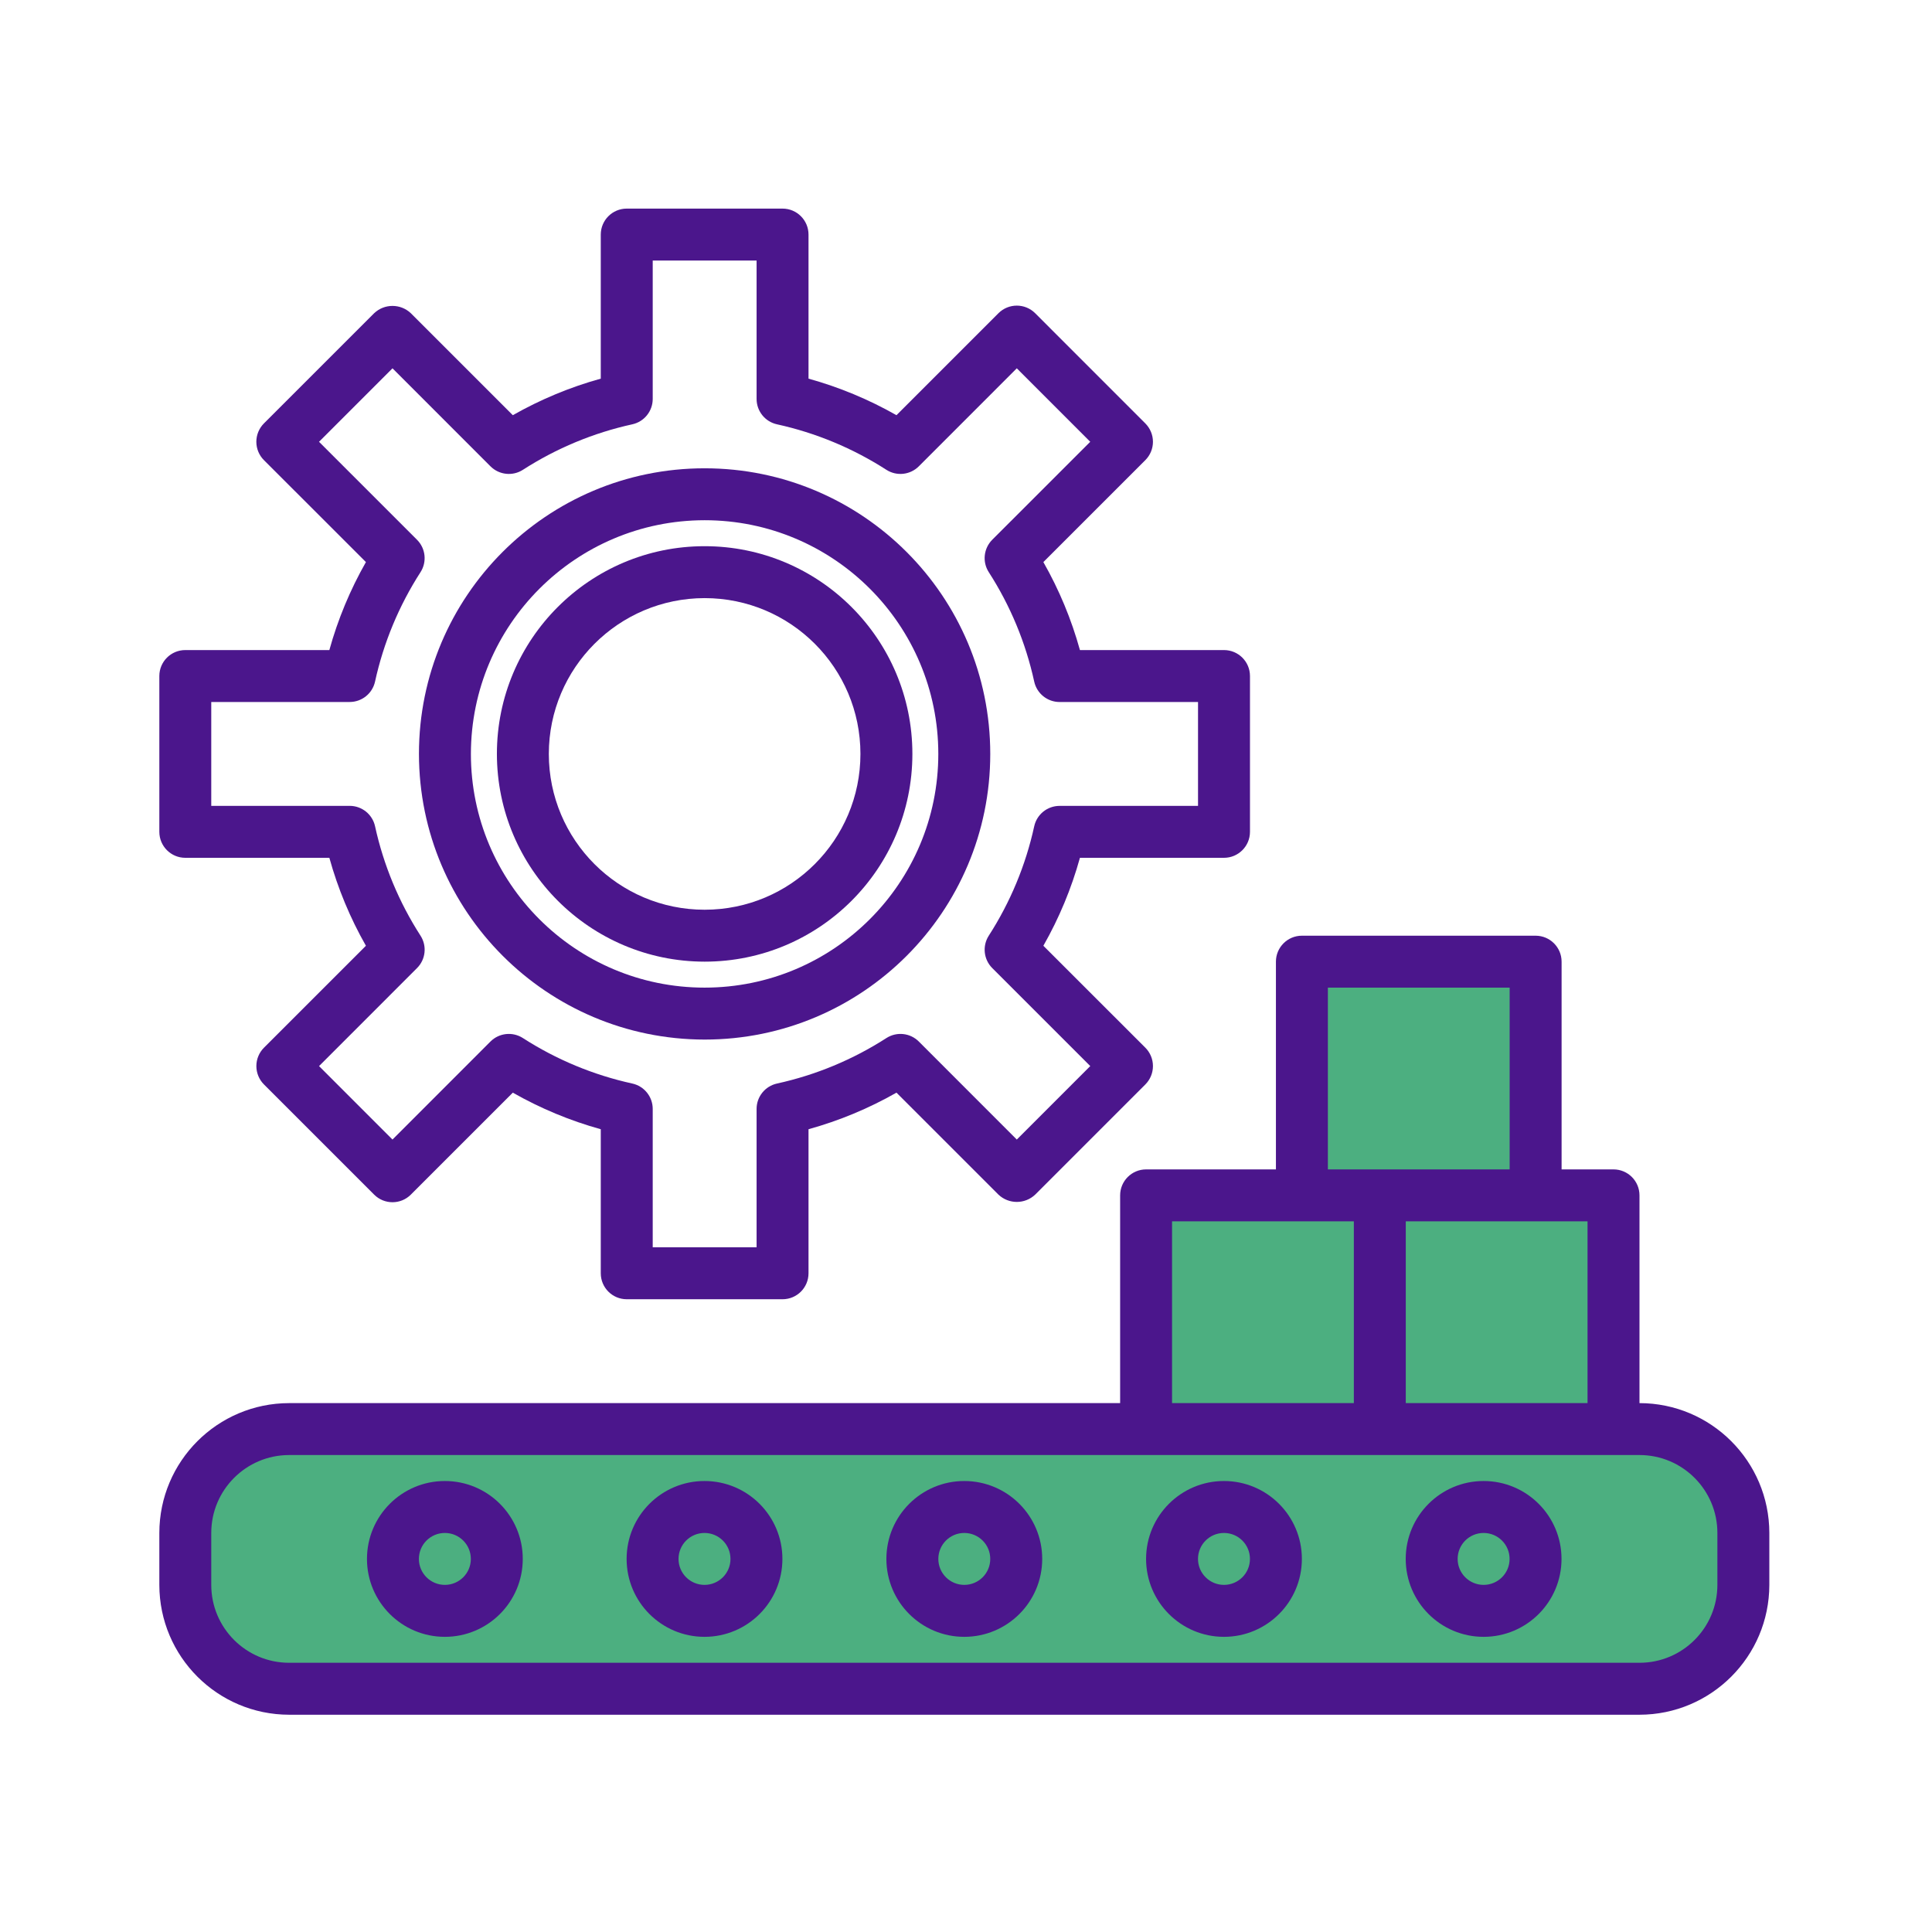  <svg xmlns="http://www.w3.org/2000/svg" width="72" height="72" viewBox="0 0 72 72"
                                            fill="none">
                                            <path d="M42.5 52.5V45H48.5V36.5H57V45H60.5V52.5H51.5H42.5Z" fill="#4CAF80" />
                                            <path
                                                d="M6.905 31.968H12.274C12.591 33.112 13.049 34.214 13.637 35.246L9.837 39.045C9.656 39.226 9.554 39.472 9.554 39.729C9.554 39.986 9.656 40.233 9.837 40.414L13.943 44.52C14.321 44.898 14.933 44.898 15.311 44.52L19.111 40.72C20.144 41.308 21.244 41.766 22.389 42.083V47.451C22.389 47.986 22.822 48.419 23.357 48.419H29.163C29.698 48.419 30.131 47.986 30.131 47.451V42.083C31.276 41.766 32.377 41.308 33.409 40.72L37.209 44.52C37.593 44.883 38.194 44.883 38.578 44.52L42.684 40.414C42.865 40.233 42.967 39.986 42.967 39.729C42.967 39.472 42.865 39.226 42.684 39.045L38.883 35.246C39.471 34.214 39.929 33.112 40.246 31.968H45.615C46.149 31.968 46.583 31.534 46.583 31V25.193C46.583 24.659 46.149 24.226 45.615 24.226H40.246C39.929 23.081 39.471 21.979 38.883 20.947L42.683 17.148C42.864 16.967 42.967 16.721 42.967 16.464C42.967 16.207 42.864 15.961 42.683 15.779L38.578 11.673C38.2 11.295 37.587 11.295 37.209 11.673L33.409 15.473C32.377 14.886 31.276 14.428 30.131 14.111V8.742C30.131 8.208 29.698 7.774 29.163 7.774H23.357C22.822 7.774 22.389 8.208 22.389 8.742V14.111C21.244 14.428 20.144 14.886 19.111 15.473L15.311 11.673C14.927 11.31 14.326 11.31 13.943 11.673L9.836 15.779C9.655 15.961 9.553 16.207 9.553 16.464C9.553 16.721 9.655 16.967 9.836 17.148L13.637 20.947C13.049 21.979 12.591 23.081 12.274 24.226H6.905C6.371 24.226 5.938 24.659 5.938 25.193V31C5.938 31.534 6.371 31.968 6.905 31.968ZM7.873 26.161H13.031C13.486 26.161 13.879 25.845 13.977 25.4C14.294 23.951 14.868 22.57 15.672 21.322C15.917 20.94 15.863 20.437 15.541 20.116L11.889 16.464L14.627 13.726L18.278 17.378C18.6 17.7 19.103 17.755 19.486 17.509C20.734 16.706 22.115 16.131 23.564 15.813C24.008 15.716 24.325 15.322 24.325 14.867V9.709H28.196V14.867C28.196 15.322 28.512 15.716 28.956 15.813C30.405 16.131 31.786 16.706 33.034 17.509C33.418 17.755 33.92 17.7 34.242 17.378L37.893 13.726L40.63 16.464L36.979 20.114C36.657 20.437 36.602 20.939 36.848 21.322C37.652 22.57 38.225 23.951 38.542 25.401C38.64 25.845 39.033 26.162 39.488 26.162H44.647V30.033H39.488C39.033 30.033 38.64 30.349 38.542 30.794C38.225 32.243 37.651 33.624 36.848 34.871C36.603 35.254 36.657 35.756 36.979 36.078L40.631 39.729L37.893 42.468L34.242 38.815C33.92 38.493 33.418 38.439 33.034 38.685C31.787 39.488 30.407 40.062 28.957 40.38C28.513 40.477 28.196 40.871 28.196 41.325V46.484H24.325V41.325C24.325 40.871 24.007 40.477 23.563 40.38C22.113 40.062 20.733 39.488 19.486 38.685C19.103 38.439 18.6 38.493 18.278 38.815L14.627 42.468L11.89 39.73L15.541 36.078C15.864 35.757 15.918 35.254 15.672 34.871C14.868 33.623 14.294 32.242 13.977 30.792C13.879 30.348 13.486 30.032 13.031 30.032H7.873V26.161Z"
                                                fill="#4B168C" />
                                            <path
                                                d="M26.259 35.838C30.535 35.838 34.002 32.373 34.002 28.096C34.002 23.821 30.535 20.355 26.259 20.355C21.984 20.355 18.518 23.821 18.518 28.096C18.522 32.37 21.986 35.834 26.259 35.838ZM26.259 22.29C29.466 22.29 32.066 24.89 32.066 28.096C32.066 31.303 29.466 33.903 26.259 33.903C23.053 33.903 20.453 31.303 20.453 28.096C20.456 24.891 23.054 22.293 26.259 22.29Z"
                                                fill="#4B168C" />
                                            <path
                                                d="M26.258 38.742C32.138 38.742 36.904 33.976 36.904 28.097C36.904 22.218 32.138 17.452 26.258 17.452C20.379 17.452 15.613 22.218 15.613 28.097C15.62 33.973 20.382 38.735 26.258 38.742ZM26.258 19.387C31.069 19.387 34.968 23.287 34.968 28.097C34.968 32.907 31.069 36.806 26.258 36.806C21.448 36.806 17.549 32.907 17.549 28.097C17.554 23.289 21.45 19.392 26.258 19.387Z"
                                                fill="#4B168C" />
                                            <rect x="7" y="53" width="58" height="10" rx="5" fill="#4CAF80" />
                                            <path
                                                d="M35.936 55.193C34.333 55.193 33.033 56.493 33.033 58.097C33.033 59.7 34.333 61 35.936 61C37.54 61 38.84 59.7 38.84 58.097C38.84 56.493 37.54 55.193 35.936 55.193ZM35.936 59.064C35.402 59.064 34.969 58.631 34.969 58.097C34.969 57.562 35.402 57.129 35.936 57.129C36.471 57.129 36.904 57.562 36.904 58.097C36.904 58.631 36.471 59.064 35.936 59.064Z"
                                                fill="#4B168C" />
                                            <path
                                                d="M26.255 55.193C24.652 55.193 23.352 56.493 23.352 58.097C23.352 59.7 24.652 61 26.255 61C27.858 61 29.158 59.7 29.158 58.097C29.158 56.493 27.858 55.193 26.255 55.193ZM26.255 59.064C25.72 59.064 25.287 58.631 25.287 58.097C25.287 57.562 25.72 57.129 26.255 57.129C26.789 57.129 27.223 57.562 27.223 58.097C27.223 58.631 26.789 59.064 26.255 59.064Z"
                                                fill="#4B168C" />
                                            <path
                                                d="M45.614 55.193C44.011 55.193 42.711 56.493 42.711 58.097C42.711 59.7 44.011 61 45.614 61C47.217 61 48.517 59.7 48.517 58.097C48.517 56.493 47.217 55.193 45.614 55.193ZM45.614 59.064C45.08 59.064 44.646 58.631 44.646 58.097C44.646 57.562 45.08 57.129 45.614 57.129C46.149 57.129 46.582 57.562 46.582 58.097C46.582 58.631 46.149 59.064 45.614 59.064Z"
                                                fill="#4B168C" />
                                            <path
                                                d="M16.579 55.193C14.976 55.193 13.676 56.493 13.676 58.097C13.676 59.7 14.976 61 16.579 61C18.182 61 19.482 59.7 19.482 58.097C19.482 56.493 18.182 55.193 16.579 55.193ZM16.579 59.064C16.044 59.064 15.611 58.631 15.611 58.097C15.611 57.562 16.044 57.129 16.579 57.129C17.113 57.129 17.547 57.562 17.547 58.097C17.547 58.631 17.113 59.064 16.579 59.064Z"
                                                fill="#4B168C" />
                                            <path
                                                d="M55.29 55.193C53.687 55.193 52.387 56.493 52.387 58.097C52.387 59.7 53.687 61 55.29 61C56.893 61 58.193 59.7 58.193 58.097C58.193 56.493 56.893 55.193 55.29 55.193ZM55.29 59.064C54.755 59.064 54.322 58.631 54.322 58.097C54.322 57.562 54.755 57.129 55.29 57.129C55.825 57.129 56.258 57.562 56.258 58.097C56.258 58.631 55.825 59.064 55.29 59.064Z"
                                                fill="#4B168C" />
                                            <path
                                                d="M61.099 52.29V44.548C61.099 44.014 60.666 43.58 60.131 43.58H58.196V35.838C58.196 35.304 57.762 34.871 57.228 34.871H48.518C47.984 34.871 47.55 35.304 47.55 35.838V43.58H42.712C42.177 43.58 41.744 44.014 41.744 44.548V52.29H10.776C8.105 52.293 5.941 54.458 5.938 57.129V59.064C5.941 61.736 8.105 63.9 10.776 63.903H61.099C63.77 63.9 65.934 61.736 65.938 59.064V57.129C65.934 54.458 63.77 52.293 61.099 52.29ZM59.163 52.29H52.389V45.516H59.163V52.29ZM49.486 36.806H56.26V43.58H49.486V36.806ZM43.679 45.516H50.454V52.29H43.679V45.516ZM64.002 59.064C64.002 60.668 62.702 61.967 61.099 61.967H10.776C9.173 61.967 7.873 60.668 7.873 59.064V57.129C7.873 55.526 9.173 54.225 10.776 54.225H61.099C62.702 54.225 64.002 55.526 64.002 57.129V59.064Z"
                                                fill="#4B168C" />
                                        </svg>